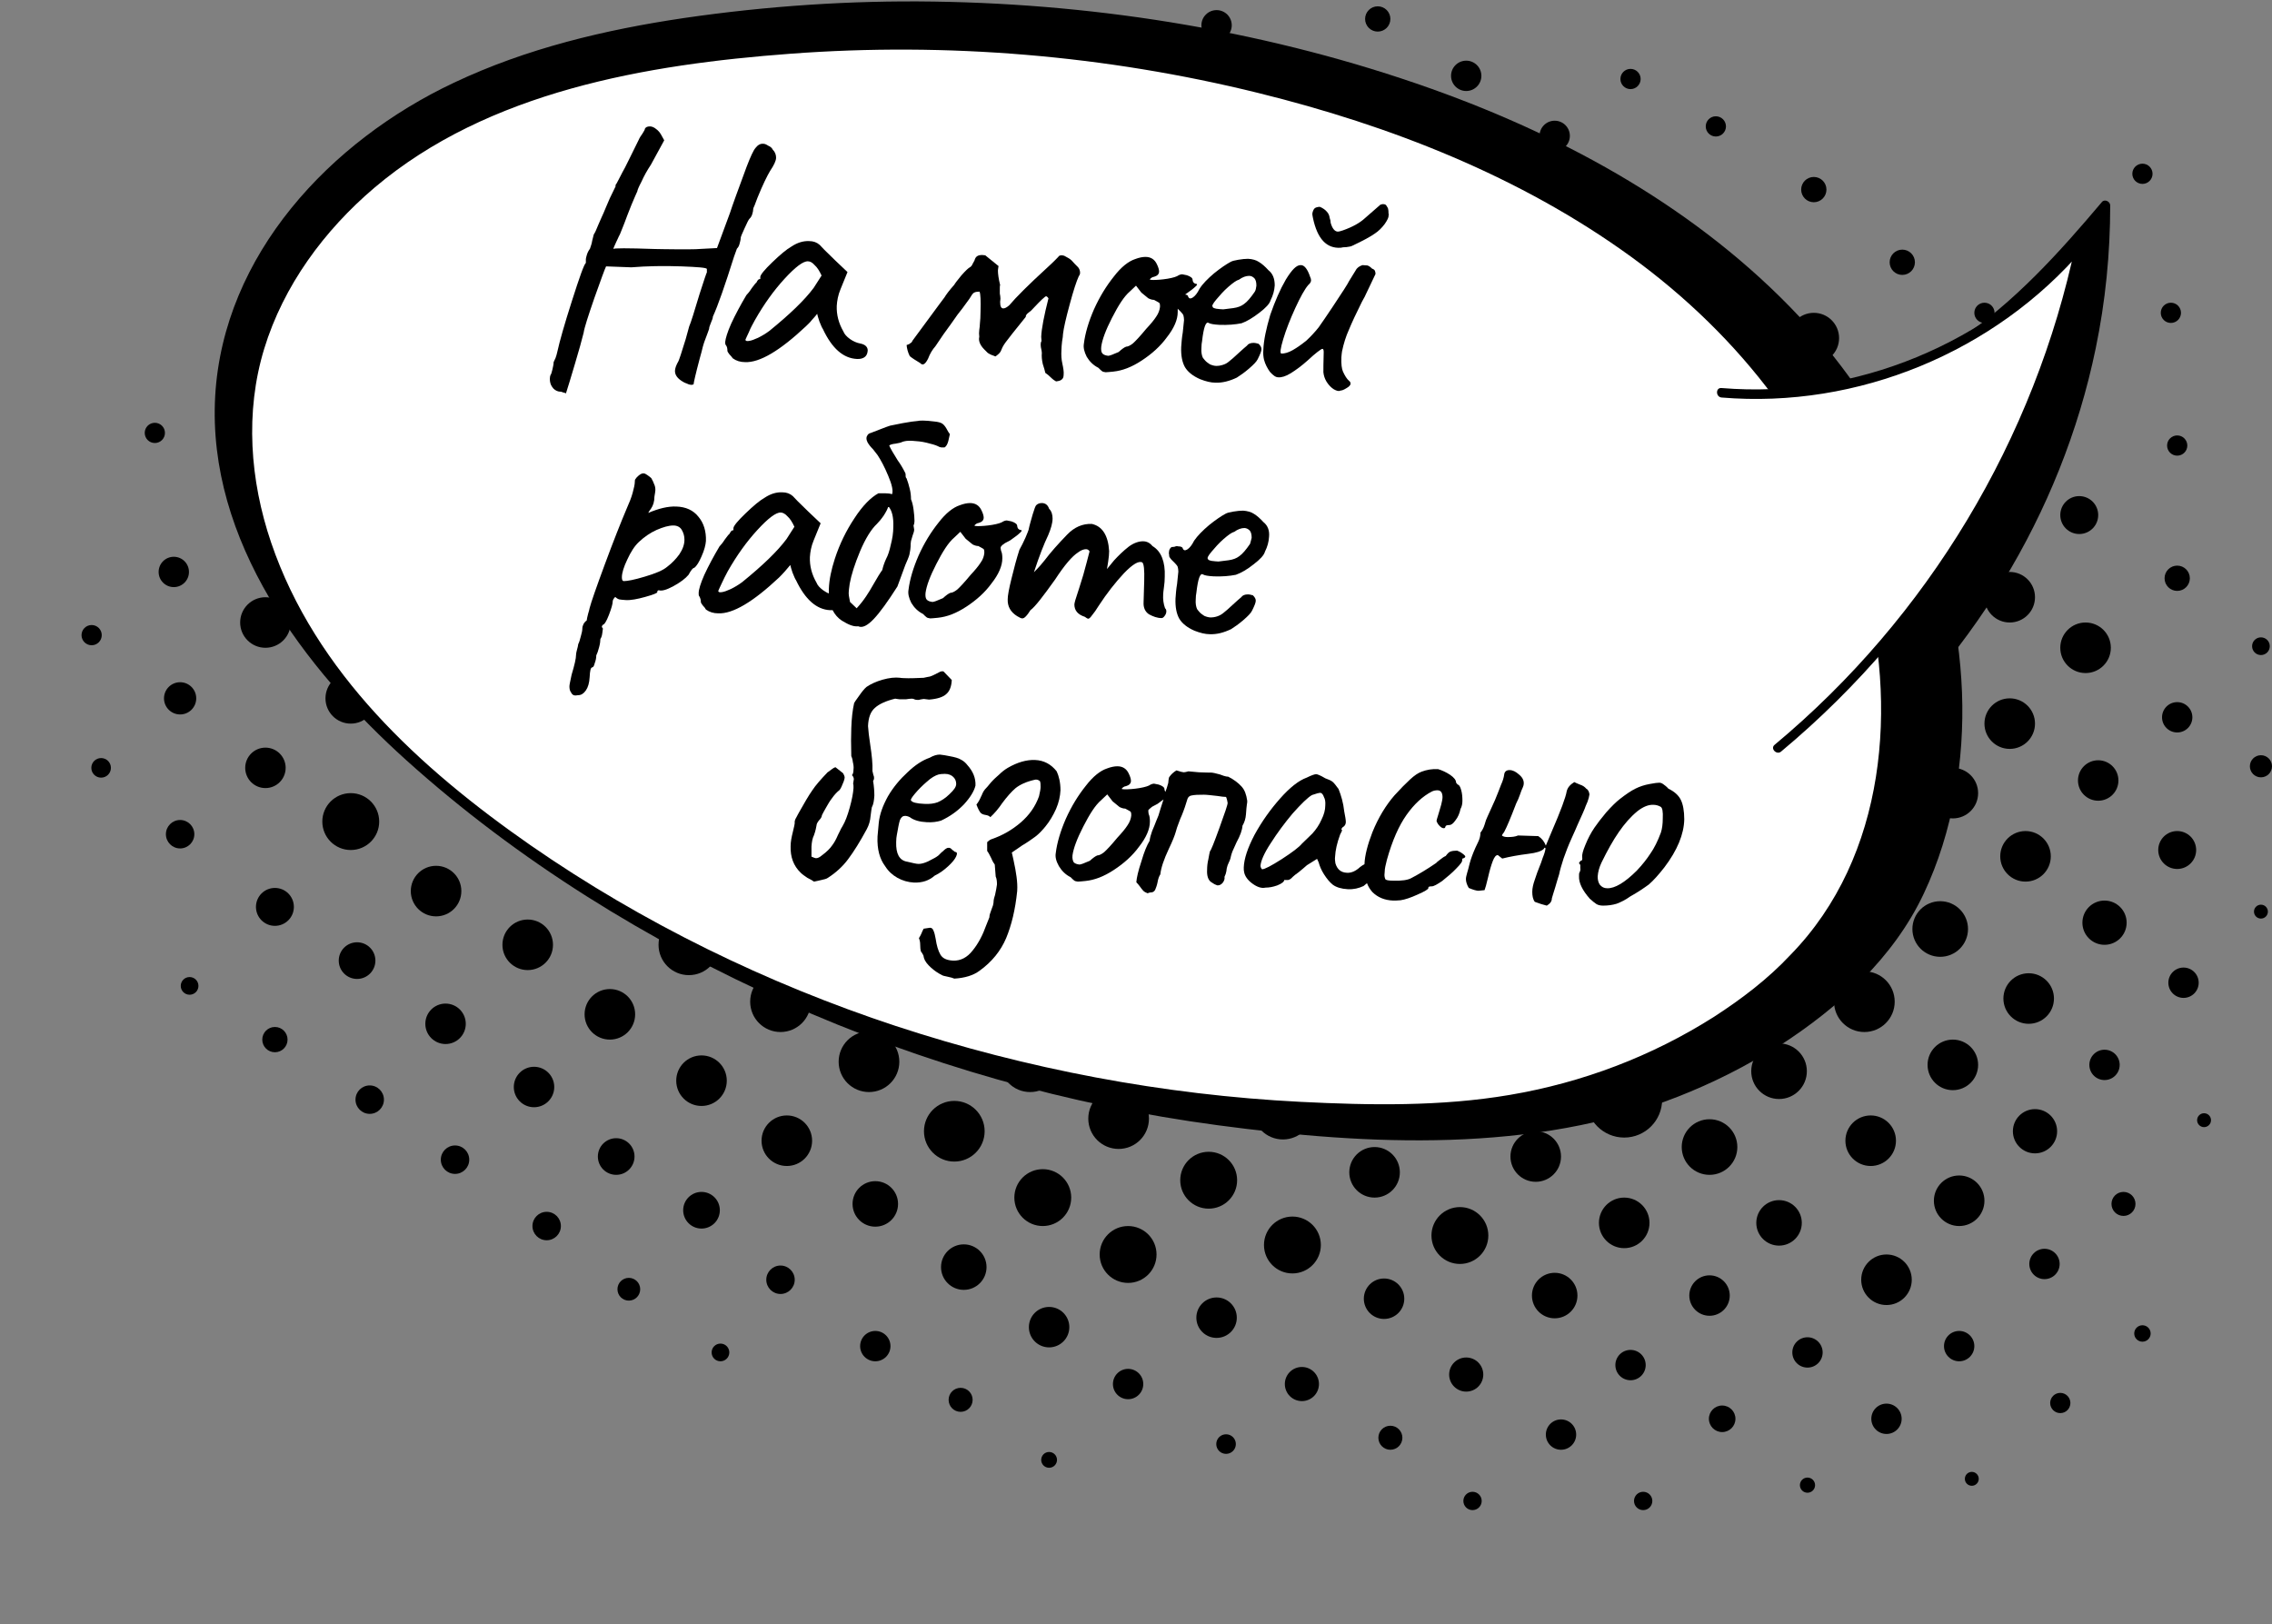 <?xml version="1.0" encoding="UTF-8"?> <!-- Generator: Adobe Illustrator 23.0.3, SVG Export Plug-In . SVG Version: 6.00 Build 0) --> <svg xmlns="http://www.w3.org/2000/svg" xmlns:xlink="http://www.w3.org/1999/xlink" x="0px" y="0px" viewBox="0 0 719 514" style="enable-background:new 0 0 719 514;" xml:space="preserve"><rect x="0" y="0" width="719" height="514" fill="#808080" stroke="none"/> <style type="text/css"> .st0{fill:#FFFFFF;} </style> <g id="Слой_1"> <g> <circle cx="111" cy="221" r="8"></circle> <circle cx="247" cy="317" r="9.6"></circle> <circle cx="326" cy="336" r="9.6"></circle> <circle cx="406" cy="351" r="9.6"></circle> <circle cx="590" cy="317" r="9.6"></circle> <circle cx="218" cy="299" r="9.6"></circle> <circle cx="574" cy="107" r="8"></circle> <circle cx="514" cy="348" r="12"></circle> <g> <path d="M562.5,329.6c-28.5,18.3-61.6,27.9-95.4,29.1C349.9,363,231.3,323.5,140.6,249c-39.3-32.3-75.9-77.7-70.6-128.3 c3.6-34.3,26.9-64.5,56-83s63.6-26.9,97.8-31.4c67-8.8,135.7-3.9,200.8,14.5C482.4,37,538.7,64.9,577,111.1 s55.3,112.8,31.9,168.1C599.6,301,581.3,317.6,562.5,329.6z"></path> <g> <path d="M561.7,328.3c-21,13.3-44.5,22.2-69,26.3c-23.2,3.9-47.2,3.4-70.6,2.1c-46.5-2.7-92.6-12.2-136.4-27.8 c-43.3-15.4-84.5-36.9-121.8-63.9c-36-26-73-58.9-87.4-102.4c-6.9-20.7-7.2-42.9,0.2-63.6c7.4-20.6,21.6-38.4,38.7-51.9 c39.1-31.1,92.2-39.4,140.6-42.6C308.7,1.1,362,6,413.3,19.2C457,30.4,500,47.7,536.4,74.9c36.2,27,64.4,64.1,76,108.1 c11.2,42.5,6.8,92.6-25.4,125.1C579.4,315.8,570.8,322.5,561.7,328.3c-1.6,1-0.1,3.6,1.5,2.6c18.7-12.1,36-27.7,45.6-48.1 c9.3-19.7,12.9-42,12.1-63.6c-1.7-44.3-21.3-86.8-51.4-118.9c-31.7-33.8-73.3-56.8-116.5-72.2C402.7,10.2,349,1.3,295.6,0.5 c-26.5-0.4-53,1.4-79.1,5.2c-25,3.7-49.9,9.6-72.9,20.5c-39,18.4-72.9,54.3-75.5,99.1c-2.6,45.9,28.2,86.2,60.5,115.3 c35.3,31.8,76.8,57.4,120.1,76.7c43.4,19.4,89.6,32.5,136.7,38.8c47.9,6.4,99.8,8.9,145.5-9c11.2-4.4,22-9.8,32.1-16.3 C564.8,329.9,563.3,327.3,561.7,328.3z"></path> </g> </g> <g> <path d="M562.1,124.5c45,4,75.3-24.9,104.4-59.5c0.2,70.2-33.9,135.5-85.4,178.2"></path> <g> <path d="M562.1,126c20.8,1.7,40.8-3.8,58.3-15.1c18.3-11.8,33.2-28.3,47.1-44.8c-0.8-0.3-1.7-0.7-2.6-1.1 c0,68.4-32.7,133.5-85,177.1c-1.5,1.2,0.7,3.4,2.1,2.1c40.9-34.1,70.4-81.6,81.2-133.9c3.1-14.9,4.6-30.1,4.6-45.3 c0-1.2-1.7-2.1-2.6-1.1c-13.5,16-27.8,31.9-45.4,43.6c-17.4,11.6-37.1,17.2-58,15.5C560.2,122.9,560.2,125.9,562.1,126 L562.1,126z"></path> </g> </g> <g> <path class="st0" d="M543.2,323.1c-26.8,17.2-58,26.3-89.9,27.4c-110.5,4-226.5-31.2-312-101.4c-37.1-30.5-67.4-75.1-62.3-122.8 c3.4-32.4,25.4-60.9,52.8-78.4s60-25.4,92.2-29.6c63.1-8.3,128-3.6,189.3,13.6c54.4,15.3,107.5,41.7,143.6,85.2 c36.1,43.5,52.1,106.4,30,158.4C578.2,296.1,560.9,311.7,543.2,323.1z"></path> <g> <path d="M542.4,321.8c-19.7,12.5-41.6,20.8-64.6,24.7c-21.7,3.7-44.3,3.3-66.2,2.2c-43.5-2.2-86.7-10.4-128.1-24 c-40.9-13.5-80.1-32.6-115.6-57.2c-34.8-24.2-68.1-54.6-82.1-95.8c-6.7-19.7-8.3-41.3-2.2-61.3s19-37.5,34.9-51 c36-30.5,86.1-39,131.7-42.4c49.5-3.7,99.7,0.5,147.9,12.4c41.8,10.3,83,26.4,118,51.8c34.7,25.2,61.9,59.9,73.4,101.6 c11.2,40.2,7.5,88.3-22.9,119.4C559.5,309.8,551.2,316.1,542.4,321.8c-1.6,1-0.1,3.6,1.5,2.6c18-11.7,34.7-26.8,43.6-46.7 c8.3-18.5,11.6-39.1,10.8-59.4c-1.7-42.4-21-82.8-50.1-113.2c-30.4-31.8-70.2-53.2-111.4-67.5C389.2,21.1,338.5,13,288.1,12.7 c-25.3-0.1-50.8,1.7-75.8,5.7c-23.3,3.7-46.6,9.8-67.8,20.4c-36.9,18.6-67.3,53.9-67.7,96.9c-0.4,43.1,26.1,81.8,57.3,109.4 c33.2,29.3,72.5,52.1,113.1,69.2c41.7,17.6,85.9,29.1,130.8,34.5c44.9,5.4,93.4,7.6,136.3-9.3c10.3-4.1,20.2-9.1,29.6-15.1 C545.5,323.4,544,320.8,542.4,321.8z"></path> </g> </g> <g> <path class="st0" d="M544.8,124.3c42.4,3.8,86.1-14.3,113.6-46.8c-12.8,61.8-47.1,119-95.7,159.3"></path> <g> <path d="M544.8,125.8c43.1,3.6,86.6-14.4,114.6-47.2c-0.8-0.5-1.7-1-2.5-1.5c-12.9,61.8-46.8,118.2-95.3,158.6 c-1.5,1.2,0.7,3.4,2.1,2.1c48.8-40.7,83-97.7,96.1-159.9c0.3-1.3-1.5-2.7-2.5-1.5c-27.6,32.3-70.2,49.9-112.5,46.4 C542.9,122.6,542.9,125.6,544.8,125.8L544.8,125.8z"></path> </g> </g> <circle cx="382.5" cy="373.5" r="9"></circle> <circle cx="277" cy="381" r="7.2"></circle> <circle cx="249" cy="361" r="8"></circle> <circle cx="222" cy="342" r="8"></circle> <circle cx="193" cy="321" r="8"></circle> <circle cx="167" cy="299" r="8"></circle> <circle cx="357" cy="397" r="9"></circle> <circle cx="438" cy="411" r="6.4"></circle> <circle cx="514" cy="387" r="8"></circle> <circle cx="492" cy="410" r="7.2"></circle> <circle cx="592" cy="361" r="8"></circle> <circle cx="618" cy="337" r="8"></circle> <circle cx="641" cy="271" r="8"></circle> <circle cx="385" cy="417" r="6.4"></circle> <circle cx="409" cy="394" r="9"></circle> <circle cx="541" cy="363" r="8.8"></circle> <circle cx="614" cy="294" r="8.8"></circle> <circle cx="563" cy="339" r="8.8"></circle> <circle cx="462" cy="391" r="9"></circle> <circle cx="412" cy="438" r="5.4"></circle> <circle cx="464" cy="435" r="5.4"></circle> <circle cx="541" cy="410" r="6.4"></circle> <circle cx="597" cy="405" r="8"></circle> <circle cx="563" cy="387" r="7.2"></circle> <circle cx="357" cy="438" r="4.8"></circle> <circle cx="195" cy="366" r="5.8"></circle> <circle cx="222" cy="383" r="5.8"></circle> <circle cx="247" cy="405" r="4.5"></circle> <circle cx="277" cy="426" r="4.8"></circle> <circle cx="304" cy="443" r="3.8"></circle> <circle cx="332" cy="462" r="2.5"></circle> <circle cx="32" cy="243" r="3.1"></circle> <circle cx="84" cy="243" r="6.4"></circle> <circle cx="84" cy="197" r="8"></circle> <circle cx="57" cy="221" r="5.1"></circle> <circle cx="57" cy="264" r="4.5"></circle> <circle cx="618" cy="251" r="8"></circle> <circle cx="664" cy="247" r="6.4"></circle> <circle cx="494" cy="454" r="4.8"></circle> <circle cx="572" cy="428" r="4.8"></circle> <circle cx="620" cy="380" r="8"></circle> <circle cx="666" cy="292" r="7"></circle> <circle cx="666" cy="337" r="4.8"></circle> <circle cx="691" cy="311" r="4.8"></circle> <circle cx="597" cy="449" r="4.8"></circle> <circle cx="228" cy="428" r="2.8"></circle> <circle cx="199" cy="408" r="3.6"></circle> <circle cx="173" cy="388" r="4.5"></circle> <circle cx="144" cy="367" r="4.5"></circle> <circle cx="117" cy="348" r="4.5"></circle> <circle cx="87" cy="329" r="4"></circle> <circle cx="385" cy="8" r="4.8"></circle> <circle cx="436" cy="6" r="4"></circle> <circle cx="464" cy="24" r="4.8"></circle> <circle cx="492" cy="43" r="4.8"></circle> <circle cx="466" cy="475" r="2.9"></circle> <circle cx="55" cy="181" r="4.8"></circle> <circle cx="520" cy="475" r="2.9"></circle> <circle cx="620" cy="426" r="4.8"></circle> <circle cx="647" cy="400" r="4.8"></circle> <circle cx="672" cy="381" r="3.8"></circle> <circle cx="652" cy="444" r="3.2"></circle> <circle cx="572" cy="470" r="2.4"></circle> <circle cx="60" cy="312" r="2.8"></circle> <circle cx="49" cy="137" r="3.2"></circle> <circle cx="516" cy="25" r="3.2"></circle> <circle cx="543" cy="40" r="3.2"></circle> <circle cx="628" cy="99" r="3.2"></circle> <circle cx="678" cy="55" r="3.2"></circle> <circle cx="678" cy="422" r="2.6"></circle> <circle cx="624" cy="468" r="2.2"></circle> <circle cx="697.5" cy="354.5" r="2.2"></circle> <circle cx="715.5" cy="288.5" r="2.2"></circle> <circle cx="715.5" cy="242.5" r="3.5"></circle> <circle cx="715.5" cy="204.5" r="2.8"></circle> <circle cx="29" cy="201" r="3.2"></circle> <circle cx="687" cy="99" r="3.2"></circle> <circle cx="689" cy="141" r="3.2"></circle> <circle cx="689" cy="183" r="4"></circle> <circle cx="602" cy="83" r="4"></circle> <circle cx="574" cy="60" r="4"></circle> <circle cx="689" cy="269" r="6"></circle> <circle cx="689" cy="227" r="4.8"></circle> <circle cx="658" cy="163" r="6"></circle> <circle cx="644" cy="358" r="7"></circle> <circle cx="545" cy="449" r="4.2"></circle> <circle cx="642" cy="316" r="8"></circle> <circle cx="516" cy="432" r="4.8"></circle> <circle cx="636" cy="229" r="8"></circle> <circle cx="660" cy="205" r="8"></circle> <circle cx="440" cy="455" r="3.8"></circle> <circle cx="388" cy="457" r="3.1"></circle> <circle cx="636" cy="189" r="8"></circle> <circle cx="305" cy="401" r="7.2"></circle> <circle cx="332" cy="420" r="6.4"></circle> <circle cx="169" cy="344" r="6.4"></circle> <circle cx="141" cy="324" r="6.4"></circle> <circle cx="113" cy="304" r="5.8"></circle> <circle cx="111" cy="260" r="9"></circle> <circle cx="87" cy="287" r="6"></circle> <circle cx="138" cy="282" r="8"></circle> <circle cx="275" cy="336" r="9.6"></circle> <circle cx="302" cy="358" r="9.6"></circle> <circle cx="330" cy="379" r="9"></circle> <circle cx="354" cy="354" r="9.6"></circle> <circle cx="435" cy="371" r="8"></circle> <circle cx="486" cy="366" r="8"></circle> </g> </g> <g id="Слой_2"> <g> <path d="M531.9,253.1c-0.7-1.4-2-2.6-3.9-3.5c-0.6-0.7-1.2-1.1-1.6-1.4c-0.4-0.3-0.8-0.5-1.3-0.5c-0.5,0-1.5,0.1-3,0.4 c-1.7,0.3-3.2,0.8-4.6,1.5c-1.4,0.7-3,1.8-4.8,3.2c-1.3,1-2.7,2.4-4.4,4.3c-1.6,1.9-2.8,3.5-3.7,4.8c-1.1,1.6-2.1,3.5-2.9,5.5 c-0.8,1.9-1.1,3.2-1,3.8c0.1,0.8,0,1.2-0.5,1.2c-0.1,0.1-0.2,0.3-0.3,0.4c-0.1,0.1-0.2,0.2-0.2,0.3c0,0.1,0.1,0.3,0.4,0.6l0,1 c0.1,0.5,0,1-0.3,1.5c-0.1,0.2-0.1,0.6-0.1,1.1c-0.1,2.1,1.1,4.5,3.4,7.1c0.9,0.8,1.6,1.4,2.1,1.7c0.5,0.3,1.2,0.5,2.1,0.5 c1.6,0,3-0.2,4.3-0.6c1.3-0.5,2.8-1.2,4.3-2.3c2.5-1.4,4.4-2.7,5.9-3.8c1.5-1.3,3.1-3.1,4.9-5.4c4.1-5.4,6.2-10.5,6.3-15.2 C533,256.6,532.6,254.5,531.9,253.1z M525.6,263.5c-1,2.7-2.1,4.9-3.3,6.6c-1.1,1.7-2.5,3.5-4.3,5.4c-3.8,3.8-7,5.7-9.4,5.6 c-1,0-1.7-0.4-2.3-1.1c-0.5-0.7-0.7-1.6-0.7-2.6c0.1-1.5,0.5-2.9,1.2-4.4c1.9-3.9,3.7-7.1,5.5-9.7c1.8-2.6,3.7-4.8,5.9-6.6 c1.8-1.4,3.5-2.1,5.1-2c0.7,0,1.5,0.2,2.2,0.6c0.6,0.3,0.8,1.6,0.7,3.7C526.2,260.8,526,262.3,525.6,263.5z M298.6,212.5 c-0.3-0.1-0.5-0.1-0.8,0c-0.1,0-0.4,0.1-0.7,0.3c-1.3,0.7-2.2,1.1-2.8,1.3c-0.5,0.1-1.2,0.2-2,0.4c-2.4,0.1-4.5,0.2-6.3,0.1 c-0.8,0-1.2-0.1-1.1-0.1c-1.6-0.2-3.5,0-5.6,0.6c-2.1,0.6-3.8,1.4-5.1,2.3c-0.7,0.6-1.5,1.6-2.4,2.9c-0.9,1.2-1.4,2-1.5,2.2 c-0.5,2.2-0.8,4.9-0.9,7.9c-0.1,2.3-0.1,5.2,0,8.9c0.2,0.4,0.4,1,0.5,1.9c0.2,0.8,0.3,1.6,0.2,2.3c0,0.9-0.2,1.6-0.5,1.8 c0.4,0.4,0.6,0.8,0.6,1.3l-0.2,1.3l0,0.2c0.1,0.2,0.1,0.7,0.1,1.3c-0.1,1.6-0.5,3.7-1.2,6.2c-0.7,2.5-1.4,4.4-2.3,5.9 c-0.3,0.5-0.6,1-0.8,1.5c-0.2,0.4-0.4,0.8-0.6,1.2c-0.6,1.4-1.2,2.5-1.9,3.4c-0.6,0.9-1.7,2-3.2,3.1c-0.7,0.6-1.3,0.9-1.9,0.9 c-0.2,0-0.7-0.2-1.4-0.5l0-3.2c0.1-1.5,0.3-2.6,0.8-3.6c0.5-1.4,0.7-2.5,0.8-3.1c0-0.4,0.3-1,0.8-1.6c0.6-0.6,0.9-1.2,0.9-1.6 c0.3-0.6,0.7-1.4,1.3-2.4c0.6-1.1,1.2-2.1,1.9-3c0.7-1,1.5-1.9,2.4-2.6c0.4-0.5,0.8-1.4,1.3-2.7c0.2-0.6,0.3-1,0.3-1.2 c0-0.4-0.2-0.9-0.5-1.4l-2.4-1.9c-0.4,0.1-0.9,0.4-1.4,0.8c-0.5,0.4-0.9,0.7-1.1,0.8c-2.1,2.2-3.8,4.1-4.9,5.8 c-1.2,1.7-2.5,4-4.2,7c-0.2,0.3-0.4,0.8-0.8,1.5c-0.4,0.6-0.6,1.3-0.5,1.8c0,0.2-0.2,1.2-0.6,2.8c-0.4,1.6-0.7,3.1-0.7,4.5 c-0.1,3.4,0.9,6.2,3.2,8.4c0.5,0.5,1.2,1,2.1,1.6c1,0.5,1.7,0.9,2.1,1.2c0.6-0.1,1.4-0.3,2.3-0.5c1-0.2,1.7-0.4,2.1-0.7 c2.5-1.6,4.7-3.6,6.4-5.9c1.8-2.4,3.8-5.6,5.9-9.5c0.7-1.3,1.1-2.7,1.2-4.1c0.2-1.5,0.3-2.4,0.4-2.8c0.5-0.9,0.7-2.1,0.8-3.7 c0-1.3-0.1-2.9-0.4-4.7c0.2-0.2,0.3-0.5,0.3-0.9c0-0.2,0-0.5-0.2-0.9c-0.1-0.4-0.2-0.9-0.3-1.3c0.1-2.2-0.2-5-0.7-8.3 c-0.4-2.5-0.6-4.5-0.7-5.9c0.1-2.7,0.8-4.6,2.2-5.8c1.3-1.2,3.5-2.2,6.4-2.9c0.3,0.1,0.8,0.1,1.4,0.2c0.6,0,1.3,0,2,0 c0.7-0.1,1.3-0.2,1.9-0.2c0.3,0,0.6,0.1,1,0.3c0.4,0.1,0.7,0.1,1,0.1c0.2,0,0.4,0,0.5-0.1c0.6-0.1,1-0.2,1.3-0.2l1.6,0.2 c2.6-0.2,4.4-0.8,5.4-1.7c1.1-0.9,1.7-2.4,1.8-4.5L298.6,212.5z"></path> <path d="M223.4,171.2c0.1-3.1-0.7-5.7-2.4-7.7c-1.6-2-3.9-3.1-7-3.2c-2.6-0.1-5.5,0.6-8.8,2c-0.1,0.1,0.1-0.4,0.8-1.3 c0.7-1,1.1-2.3,1.1-3.8c0.2-1.2,0.3-1.8,0.3-2.1c0-0.7-0.1-1.3-0.4-1.9c-0.2-0.6-0.5-1.2-0.9-1.9c-0.4-0.4-0.9-0.7-1.3-1 c-0.4-0.3-0.8-0.5-1.2-0.5c-0.4,0-0.9,0.2-1.5,0.7c-0.5,0.4-0.8,0.8-1,1.1c-0.2,0.2-0.2,0.5-0.2,0.8c0,0.9-0.3,2.1-0.7,3.6 c-0.4,1.5-1.1,3.2-1.9,5c-1.9,4.5-4.2,10.3-6.9,17.6c-2.7,7.3-4.3,11.9-4.8,13.8c-0.1,0.4-0.2,1-0.5,1.9c-0.2,0.9-0.4,1.5-0.4,2 c-0.4,0.3-0.7,0.6-1,1.1c-0.2,0.5-0.4,0.9-0.4,1.3c0,0.8-0.2,1.7-0.5,2.7c-0.3,1.1-0.5,1.9-0.8,2.4c-0.1,0.6-0.2,1.2-0.4,1.8 c-0.2,0.7-0.3,1.3-0.3,1.6c0,1.2-0.5,3.3-1.4,6.3c-0.4,1.9-0.7,3.2-0.7,3.7c0,0.7,0.1,1.4,0.5,1.9c0.3,0.7,0.8,1,1.4,1l0.9-0.1 c0.9,0,1.7-0.5,2.4-1.5c0.7-1,1.1-2.4,1.2-4.2c0.1-2,0.3-3,0.8-3.1c0.3,0,0.6-0.4,0.8-1.3c0.3-0.8,0.5-1.6,0.5-2.5 c0.3-0.6,0.6-1.4,0.9-2.6c0.3-1.1,0.4-2,0.4-2.6c0.3-0.4,0.5-1,0.6-1.8c0.1-0.8,0.2-1.3,0.2-1.5c-0.3-0.3-0.4-0.6-0.3-0.8 c0.2-0.2,0.3-0.4,0.3-0.4c0.4,0,1.1-1,1.9-3.1c0.8-2.1,1.2-3.5,1.2-4.3c0-0.4,0.3-0.9,0.8-1.4c0.4,0.4,0.9,0.7,1.3,0.8 c0.4,0.1,1.1,0.1,2,0.2c1.6,0.1,3.7-0.3,6.2-1c2.5-0.7,3.8-1.2,3.8-1.5c0-0.3,0.1-0.5,0.2-0.5c0.1-0.1,0.3-0.1,0.3-0.1 c0.9,0.3,2.4-0.1,4.6-1.3c2.2-1.2,3.8-2.4,4.8-3.6c0.8-1.5,1.4-2.2,1.8-2.2c0.8-0.6,1.5-1.8,2.3-3.6 C222.9,174.1,223.3,172.5,223.4,171.2z M215,175.4c-1,1.4-2.3,2.8-3.9,4c-1.3,1.1-3.7,2.1-7.1,3.1c-3.3,1-5.5,1.4-6.6,1.4 c-0.4,0-0.6-0.4-0.6-1.2c0-1.4,0.6-3.3,1.7-5.6c1.1-2.4,2.3-4.3,3.7-5.6c1.7-1.6,3.6-2.9,5.6-3.8c2.1-0.9,3.8-1.4,5.3-1.4 c1.2,0,2.1,0.5,2.6,1.3c0.6,1,0.9,2,0.9,3.2C216.6,172.4,216,173.9,215,175.4z"></path> <path d="M399.8,165.2c-1-1.1-2-2-3-2.6c-0.9-0.6-2.1-0.9-3.4-1c-0.9,0-1.9,0.1-3.1,0.3c-1.2,0.2-2,0.4-2.5,0.7 c-1.3,0.7-3.1,1.9-5.2,3.6c-2,1.7-3.6,3.3-4.7,4.9c-0.7,1.4-1.4,2.3-2.2,2.8c-0.7,0.4-1.1,0.3-1.4-0.3c0-0.4-0.5-0.7-1.5-0.7 c-0.3-0.1-0.6-0.1-1,0.1c-0.4,0.1-0.7,0.1-0.9,0.1s-0.4,0.2-0.7,0.6c-0.2,0.4-0.3,0.9-0.3,1.4l0.1,0.6c-0.1,0.4,0.2,0.8,0.7,1.4 l1.1,1.1c0.5,0.5,0.8,0.9,0.9,1.2c0.1,0.4,0.2,0.9,0.2,1.5l-0.4,3.9c-0.3,1.7-0.4,3.3-0.5,4.6c-0.1,2.7,0.3,4.8,1.2,6.4 c0.9,1.5,2.5,2.8,4.8,3.8c1.8,0.7,3.4,1.1,4.8,1.1c2.3,0.1,4.5-0.5,6.8-1.6c1.1-0.7,2.4-1.6,3.8-2.8c1.5-1.3,2.4-2.2,2.8-3 c0.8-1.6,1.2-2.6,1.2-3.2c0-0.6-0.3-1.1-0.9-1.7c-0.7-0.2-1.2-0.3-1.5-0.3c-1.1,0-1.8,0.3-2.2,0.9c-0.5,0.4-1.4,1.2-2.6,2.3 c-1.4,1.3-2.4,2.2-3.2,2.8c-0.8,0.6-1.5,0.9-2.3,1.1c-0.4,0.1-0.9,0.2-1.5,0.2c-0.7,0-1.4-0.2-2.1-0.5c-0.6-0.4-1.2-0.8-1.6-1.3 c-0.4-0.5-0.7-0.8-0.7-0.9c-0.3-0.7-0.5-1.7-0.4-3c0-0.9,0.1-1.6,0.2-2.1c0.5-4.4,1.2-6.4,2.1-5.8c0.5,0.3,1.6,0.5,3.4,0.6 c2.6,0.1,5-0.1,7-0.5c1.7-0.6,3.6-1.7,5.6-3.3c2.1-1.6,3.3-2.9,3.6-4c0.8-1.6,1.2-3.1,1.3-4.7 C401.8,167.9,401.2,166.3,399.8,165.2z M395.6,172.1c-1.3,1.9-2.4,3.2-3.4,3.9c-0.9,0.7-2,1.1-3.4,1.3c-1.4,0.2-2.4,0.3-3.2,0.4 c-0.6,0-1.3-0.1-2.2-0.2c-0.9-0.2-1.2-0.4-1.1-0.6c-0.4-0.2,0-1,1.1-2.3c1.1-1.3,2.3-2.7,3.8-4c1.5-1.3,2.6-2.1,3.4-2.3 c1.1-0.8,2.2-1.2,3.2-1.2c0.6,0,1.2,0.3,1.7,0.8c0.4,0.5,0.6,1.2,0.6,2.3C395.9,170.9,395.8,171.5,395.6,172.1z"></path> <path d="M288.3,171.2c0.1-0.4,0.3-1,0.5-1.7c0.3-0.8,0.5-1.4,0.5-1.9l-0.2-1.3c0.2-0.4,0.3-0.9,0.3-1.4c0-1-0.1-2.3-0.3-3.7 c-0.2-1.5-0.5-2.5-0.8-3.2c0-1-0.1-2.1-0.4-3.3c-0.3-1.2-0.6-2.3-1-3.3c-0.2-0.2-0.3-0.4-0.3-0.8c0-0.4,0-0.7-0.1-0.9 c-0.8-1.6-1.6-2.9-2.4-4c-1.4-2.2-2.3-3.8-2.7-4.7c0.3-0.3,1-0.5,2-0.6c1-0.2,1.7-0.3,2-0.5c0.7-0.3,1.8-0.5,3.3-0.4 c1.4,0.1,2.9,0.2,4.5,0.6c1.6,0.4,2.8,0.7,3.6,1.1c0.3,0.2,0.6,0.3,1.1,0.4l1,0c0.5-0.3,0.9-0.9,1.2-2c0.3-1.2,0.4-1.9,0.5-2.2 c-0.3-0.4-0.7-1-1.1-1.8c-0.4-0.7-0.9-1.3-1.4-1.6c-0.5-0.3-1.3-0.5-2.3-0.6c-1.6-0.2-2.8-0.3-3.6-0.3c-0.7,0-1.3,0-1.6,0.1 c-1.2,0.1-2.8,0.3-4.9,0.7c-2.1,0.4-3.4,0.7-4,0.8c-0.7,0.2-1.7,0.6-3,1.1l-3.1,1.2c-0.4,0.1-0.8,0.3-1,0.6 c-0.2,0.3-0.4,0.6-0.4,1.1c0,0.4,0.1,0.8,0.4,1.4c0.3,0.5,0.8,1.2,1.7,2.1c0,0,0.5,0.6,1.4,1.8c1,1.5,2.2,3.7,3.4,6.6 c1.2,2.8,1.6,4.8,1.2,5.8c-0.6-0.2-1.3-0.3-2.3-0.3c-0.8,0-1.5,0-2,0c-2.4,1.3-5,3.9-7.6,7.9c-2.6,3.9-4.7,8.2-6.2,12.8 c-1.1,3.4-1.8,6.6-1.9,9.6c0,0.5,0,0.9,0,1.4c-0.6-0.2-1.2-0.6-1.8-1c-1.1-0.8-1.8-1.6-2.1-2.4c-1.5-2.6-2.2-5.3-2.1-8.1 c0.1-1.6,0.4-3.4,1.2-5.3l2.2-5.4l-3.9-3.7c-2.9-2.8-4.5-4.4-4.9-4.9c-0.9-0.8-2-1.2-3.3-1.2c-1.9-0.1-3.8,0.5-5.6,1.7 c-1.6,0.9-3.6,2.6-6.1,5c-2.5,2.4-3.7,3.9-3.8,4.6l0,0.7c-0.3,0-0.6,0.1-0.8,0.4c-0.2,0.2-0.3,0.5-0.4,0.7 c-0.2,0.1-0.7,0.7-1.5,1.8c-0.7,1.1-1.3,1.8-1.7,2.2c-1.9,3.2-3.5,6.2-4.8,9c-1.2,2.7-1.8,4.7-1.8,5.8c0,0.5,0,0.8,0.2,1 c0.3,0.5,0.5,1.1,0.5,1.9c0,0.1,0.2,0.5,0.6,1c0.5,0.5,0.8,0.9,1,1.3c1.1,0.8,2.4,1.2,3.9,1.2c4.6,0.2,11-3.6,19.2-11.3 c0.6-0.6,1.2-1.2,1.9-2c0.7-0.8,1.2-1.4,1.7-2c0.1,0.4,0.3,1.3,0.7,2.4c0.5,1.2,0.8,2,1.1,2.4c2.9,6.1,6.5,9.3,10.8,9.5 c0.3,0,0.6,0,0.8,0c0.7,1.4,1.7,2.5,2.9,3.3c1,0.6,1.9,1.1,2.7,1.4c0.8,0.3,1.6,0.5,2.5,0.4c1.3,0.6,2.9-0.2,4.9-2.3 c2-2.1,4.5-5.6,7.5-10.3l2.5-6.8c0.6-1.4,1.1-2.5,1.3-3.3c0.2-0.9,0.4-2,0.4-3.5L288.3,171.2z M248.9,170.6 c-2.9,3.9-7.6,8.4-14,13.6c-1.2,0.9-2.4,1.6-3.6,2.2c-1.1,0.5-2.1,0.9-2.9,1c-0.7,0.1-1.1,0-1.1-0.4c0.2-0.4,0.5-1.2,1.1-2.4 c0.6-1.3,1.2-2.5,1.9-3.8c2.9-5.1,6-9.4,9.4-13.1c3.4-3.7,5.9-5.6,7.4-5.5c0.6,0,1.4,0.4,2.1,1.2c0.8,0.7,1.5,1.8,2.2,3.3 L248.9,170.6z M281.9,172.4c-0.4,1.9-0.9,3.4-1.5,4.5c-0.5,1.1-0.9,2.2-1.2,3.5c-0.6,0.8-1.6,2.4-2.9,4.7 c-0.6,1.1-1.4,2.4-2.2,3.6c-0.8,1.2-1.8,2.5-3,3.8l-2.1-2c-0.3-1.4-0.5-2.5-0.4-3.3c0-0.2,0.1-1.1,0.3-2.5 c0.5-2.8,1.6-6.2,3.3-10.3c1.7-4,3.5-6.9,5.3-8.6c0.6-0.6,1.3-1.4,2.2-2.7c0.8-1.3,1.3-2.2,1.4-2.9c1.2,1.3,1.7,3.5,1.6,6.5 C282.7,168.6,282.4,170.5,281.9,172.4z"></path> <path d="M368.7,192.5c0.3,0.2,0.4,0.6,0.4,1c0,0.5-0.2,1-0.6,1.5c-0.3,0.4-0.6,0.6-0.9,0.6c-1.4,0-2.7-0.5-4-1.2 c-1.2-0.8-1.8-2.1-1.7-3.8l0.2-6.8c0.1-3.4-0.1-5.4-0.6-5.8c-1.1-0.6-3,0.5-5.8,3.4c-2.7,2.9-5.4,6.3-8,10.3 c-0.8,1.3-1.5,2.3-2.1,3c-0.5,0.7-0.9,1.1-1.2,1.1c-0.2,0-0.6-0.2-1.1-0.6c-2.2-0.7-3.3-2-3.3-3.9c0-0.2,0.1-0.7,0.3-1.4 c0.8-2.4,1.6-5,2.5-7.9c0.8-3,1.5-5.4,2-7.5c-0.2-0.4-0.6-0.7-1.1-0.7c-0.7,0-1.6,0.3-2.5,1c-1.9,1.2-4.3,4-7.3,8.6 c-3.8,5.3-6.3,8.6-7.8,9.7c-0.5,0.8-1,1.5-1.5,2c-0.4,0.4-0.7,0.6-1.1,0.6c-0.3,0-0.8-0.2-1.6-0.7c-2.1-1.3-3.1-3.1-3-5.4 c0-1.1,0.4-3.3,1.2-6.5c0.8-3.3,1.6-6.3,2.5-9.1c0.7-1.2,1.3-2.5,1.9-3.8c0.6-1.4,0.9-2.2,1-2.5c0.3-1.5,0.8-3.1,1.3-4.9 c0.5-1.7,0.9-2.7,1.1-2.9c0.5-0.5,1.1-0.7,1.8-0.7c1.1,0,1.9,0.6,2.3,1.8c0.8,0.8,1.1,1.9,1.1,3.1c0,1.4-0.5,3.2-1.4,5.3 c-1.3,2.7-2.8,6.5-4.5,11.7c1.6-1.6,2.7-2.9,3.4-3.8c1.8-2.4,4.2-5.1,7.1-8.1c2.3-2.4,4.9-3.5,7.8-3.4c3.3,0.7,5.2,3.6,5.5,8.6 c0,0.9-0.1,2-0.3,3.3c-0.2,1.2-0.3,2-0.4,2.4c0.3-0.4,1.1-1.3,2.3-2.8c1.3-1.4,2.8-2.9,4.6-4.3c1.6-1.2,3.2-1.7,4.5-1.7 c1.2,0,2.2,0.5,3,1.5c1.5,0.9,2.5,2.2,3.1,3.8c0.6,1.6,0.9,3.5,0.8,5.9c0,1.2-0.1,2.2-0.2,2.9c-0.2,1.5-0.3,2.4-0.3,2.7 C368,189.7,368.2,191.1,368.7,192.5z"></path> <path d="M318,171.9c0.7-0.4,1.3-0.7,1.7-0.9c1.6-1.1,2.6-1.9,3.1-2.4c0.6-0.5,0.7-0.8,0.2-0.9c-0.3,0-0.5-0.1-0.8-0.4 c-0.2-0.3-0.3-0.6-0.3-0.9c0-0.5-0.6-1-1.8-1.4l-1.5-0.3c-0.3,0-0.7,0.1-1.1,0.3c-0.5,0.4-1.7,0.8-3.5,1.1 c-1.8,0.3-3.4,0.4-4.6,0.4c-0.6,0-0.9-0.1-1-0.1c0-0.2,0.2-0.4,0.5-0.6c0.3-0.2,0.6-0.3,0.8-0.3c1-0.3,1.6-0.8,1.6-1.7 c0-0.5-0.2-1.3-0.7-2.3c-0.7-1.5-1.9-2.3-3.6-2.3c-0.9,0-2,0.2-3.3,0.7c-2.1,0.7-4.4,2.5-6.7,5.5c-2.4,3-4.5,6.4-6.3,10.4 c-1.7,3.9-2.8,7.6-3.2,10.9c-0.2,1.2,0.1,2.5,0.9,4.1c0.9,1.5,2.1,2.7,3.7,3.5c0.5,0.5,0.9,0.9,1.2,1.1c0.3,0.2,0.7,0.2,1.1,0.3 c0.5,0,1.3-0.1,2.4-0.2c2.9-0.3,5.8-1.4,9-3.5c3.2-2.1,5.9-4.5,8-7.4c2.2-2.8,3.4-5.5,3.4-7.9c0-1-0.1-1.8-0.4-2.4 c-0.1-0.5-0.2-0.9-0.1-1.2C317,172.6,317.4,172.3,318,171.9z M310.3,178.1c-0.7,1.1-1.8,2.4-3.2,3.9c-1.9,2.3-3.3,3.8-4.2,4.6 c-0.9,0.7-1.6,1-2.1,1c-0.6,0.2-1.4,0.8-2.4,1.7c-1.8,0.8-2.9,1.2-3.3,1.2c-0.8-0.1-1.4-0.3-1.8-0.7c-0.4-0.4-0.5-1.2-0.4-2.2 c0.3-2.2,1.4-5.2,3.4-9.1c2-3.9,3.8-6.8,5.7-8.4l1.9-1.8l1.7,2.2c1,0.8,1.7,1.4,2.2,1.8c0.6,0.3,1.2,0.5,1.8,0.5 c0.4,0.2,0.7,0.4,1.1,0.6c0.4,0.2,0.7,0.4,0.7,0.6c0.1,0.2,0.1,0.5,0.1,1C311.4,176,311.1,177,310.3,178.1z"></path> <path d="M272.2,108.7c-1.1-0.2-2.2-0.7-3.2-1.4c-1.1-0.8-1.8-1.6-2.1-2.4c-1.5-2.6-2.2-5.3-2.1-8.1c0.1-1.6,0.4-3.4,1.2-5.3 l2.2-5.4l-3.9-3.7c-2.9-2.8-4.5-4.4-4.9-4.9c-0.9-0.8-2-1.2-3.3-1.2c-1.9-0.1-3.8,0.5-5.6,1.7c-1.6,0.9-3.6,2.6-6.1,5 c-2.5,2.4-3.7,3.9-3.8,4.6l0,0.7c-0.3,0-0.6,0.1-0.8,0.4c-0.2,0.2-0.3,0.5-0.4,0.7c-0.2,0.1-0.7,0.7-1.5,1.8 c-0.7,1.1-1.3,1.8-1.7,2.2c-1.9,3.2-3.5,6.2-4.8,9c-1.2,2.7-1.8,4.7-1.9,5.8c0,0.5,0,0.8,0.2,1c0.4,0.5,0.5,1.1,0.5,1.9 c0,0.1,0.2,0.5,0.6,1c0.5,0.5,0.8,0.9,1.1,1.3c1.1,0.8,2.4,1.2,3.9,1.2c4.6,0.2,11-3.6,19.2-11.3c0.6-0.6,1.3-1.2,1.9-2 c0.7-0.8,1.3-1.4,1.7-2c0.1,0.4,0.3,1.3,0.7,2.4c0.5,1.2,0.8,2,1.1,2.4c2.9,6.2,6.5,9.3,10.8,9.5c0.6,0,1,0,1.3-0.1 c1.3-0.3,2-1.1,2.1-2.6C274.6,109.8,273.8,109,272.2,108.7z M257.5,91.1c-2.9,3.9-7.6,8.4-14,13.6c-1.2,0.9-2.4,1.6-3.6,2.2 c-1.1,0.5-2.1,0.9-2.9,1c-0.7,0.1-1.1,0-1.1-0.4c0.2-0.4,0.5-1.2,1.1-2.4c0.5-1.3,1.2-2.5,1.9-3.8c2.9-5.1,6-9.4,9.4-13.1 c3.4-3.7,5.9-5.6,7.4-5.5c0.7,0,1.4,0.4,2.1,1.2c0.8,0.7,1.5,1.8,2.2,3.3L257.5,91.1z"></path> <path d="M232.3,81.2c-2.9,9.2-5.1,15.5-6.7,19c0,0.4-0.2,1-0.6,1.9c-0.4,0.9-0.6,1.6-0.6,2c-0.2,0.5-0.5,1.5-1.1,3 c-0.6,1.5-0.8,2.4-0.9,2.7c-0.2,0.8-0.5,2.1-1,3.8c-1.3,4.9-1.9,7.6-1.9,8c-0.1,0.1-0.4,0.2-0.7,0.2c-0.3,0-0.8-0.1-1.4-0.4 c-0.6-0.2-1-0.4-1.3-0.6c-1.7-1-2.5-2.1-2.5-3.4c0-0.8,0.4-1.9,1.1-3.1c0.2-0.4,1-2.7,2.3-7l1.1-4c0.5-1.1,1.6-4.6,3.3-10.3 c1.4-4.4,2.2-6.7,2.3-6.8l0-1.1c-0.2-0.4-2.9-0.6-8-0.8c-5.7-0.2-11-0.1-15.9,0.3l-8-0.3c-0.4,0.8-1.6,4.1-3.7,10 c-2,5.8-3.2,9.5-3.4,11c-0.6,2.4-1.5,5.7-2.8,10c-1.2,4.2-2.2,7.2-2.8,9.2c-0.1-0.1-0.4-0.2-0.9-0.3c-0.4-0.2-0.9-0.3-1.4-0.3 c-0.9-0.2-1.6-0.7-2.1-1.5c-0.5-0.7-0.7-1.6-0.7-2.5c0-0.5,0.1-0.9,0.2-1.2c0.2-0.2,0.4-0.8,0.6-1.7c0.2-0.9,0.4-1.7,0.4-2.4 c0.2-0.4,0.4-0.9,0.6-1.3c0.2-0.5,0.4-1.2,0.6-2.1c0.7-3.2,2.2-8.5,4.6-16c2.4-7.5,3.8-11.5,4.4-12l0-1.2c0-0.2,0.1-0.6,0.3-1.3 c0.2-0.7,0.5-1.3,1-2c0.3-0.9,0.6-1.7,0.7-2.5c0.2-0.9,0.4-1.5,0.5-2c0.3-0.4,0.8-1.4,1.5-3.2c0.8-1.8,1.3-3,1.6-3.6 c0.6-1.4,1.2-2.9,2-4.7c0.9-1.9,1.5-3.1,1.8-3.7l0-0.5c0.2-0.1,0.5-0.8,1.2-2.1c0.7-1.4,1.3-2.5,1.8-3.4c0.6-1.1,2-4.1,4.4-8.9 c0.2-0.5,0.6-1.1,1.1-1.8c0.5-0.8,0.8-1.3,0.8-1.6c0.3-0.5,0.8-0.7,1.6-0.7c0.6,0,1.3,0.3,1.9,0.8c0.7,0.5,1.2,1.1,1.6,1.8l1,1.8 l-4.2,7.7c-1.2,1.8-2.2,3.6-3,5.4c-0.9,1.7-1.3,2.7-1.3,3c-0.3,0.7-1,2.2-1.9,4.4c-0.9,2.2-1.6,4.1-2.2,5.7 c-0.4,1.1-0.9,2.2-1.4,3.5c-0.6,1.1-0.9,2-1.2,2.5c-0.6,1.3-0.9,2-0.9,2.2c0-0.3,4.4-0.3,13.1,0c1.4,0,3.8,0.1,7.3,0.1 c3.6,0,5.8,0,6.7-0.1l5.7-0.3l4.1-11.1c0.8-2.5,2.6-7.4,5.3-14.7c1.2-3.1,2.1-5.1,2.8-5.9c0.7-0.9,1.5-1.4,2.5-1.3 c0.4,0,0.9,0.2,1.5,0.6c0.7,0.3,1.2,0.7,1.4,1.2c0.8,0.8,1.1,1.7,1.1,2.6c0,1-0.7,2.4-1.9,4.2c-0.9,1.5-2.3,4.3-4,8.5 c-0.7,2-1.2,3.1-1.3,3.3c-0.1,1.5-0.5,2.7-1.2,3.3c-0.3,0.3-0.8,1.3-1.6,3.1c-0.8,1.7-1.2,2.7-1.2,3c0,0.6-0.2,1.2-0.4,2 c-0.2,0.7-0.5,1.1-0.8,1.4L232.3,81.2z"></path> <path d="M435.1,85.7c0.1,0.2,0.2,0.6,0.2,1l-1.9,4l-1.1,2.3c-0.1,0.3-0.5,1.1-1.3,2.5c-1.8,3.6-3.2,6.6-4.1,8.8 c-1,2.2-1.7,4.5-2.2,6.9c-0.1,0.4-0.1,1-0.2,1.8c-0.1,2.2,0.1,3.7,0.5,4.6c0.6,1.3,1.2,2.3,1.9,2.9c0.4,0.3,0.5,0.6,0.5,0.9 c0,0.5-0.5,1-1.4,1.5c-0.8,0.5-1.4,0.7-1.8,0.7c-0.5,0.3-1.2,0.1-2.1-0.4c-0.8-0.5-1.6-1.3-2.3-2.4c-0.6-1-0.9-2-1-3 c0-1,0-3.1,0.1-6.3c0-0.7-0.1-1.1-0.4-1.1c-0.2,0-0.7,0.3-1.6,1c-0.8,0.6-1.8,1.5-3,2.6c-2,1.8-3.8,3.1-5.4,4.1 c-1.6,1-3,1.4-4,1.3c-0.8,0-1.6-0.6-2.6-1.7c-0.8-1.1-1.5-2.4-1.9-3.9c-0.2-0.9-0.3-1.9-0.2-3.1c0.1-3,0.9-6.7,2.2-11.1 c1.5-4.3,3.1-8,4.9-11.1c1.9-3.1,3.4-4.7,4.8-4.6c1.1,0,2.1,1.3,2.9,3.7c0.2,0.4,0.3,0.8,0.3,1.1c0,0.5-0.3,1-0.9,1.5 c-1.1,1.3-2.5,3.8-4.1,7.3c-1.6,3.5-2.9,6.8-3.8,9.8c-0.9,3-1.1,4.5-0.6,4.6c1,0,2.2-0.3,3.6-1.1c1.4-0.8,2.8-1.8,4.3-3 c1.4-1.3,2.7-2.7,3.9-4.2c1.1-1.6,2.6-3.7,4.3-6.3c3.2-4.8,5-7.6,5.3-8.3c1.2-2,2-3.3,2.4-3.9c0.5-0.6,1.2-1,1.9-1.2l1.5,0.1 c0.4,0.1,0.9,0.4,1.5,1C434.7,85.2,435,85.4,435.1,85.7z"></path> <path d="M439.5,68.1l-0.1,0.2c0.1,0.4-0.3,1.3-1.2,2.6c-0.9,1.2-1.9,2.2-3.1,3c-1.4,1-3.8,2.3-7,3.8c-0.5,0.3-1.2,0.4-2,0.5 c-0.8,0-1.4,0.1-1.8,0.2c-4.5,0.3-7.4-2.8-8.8-9.4c-0.1-0.6-0.2-1-0.2-1.2c0-0.5,0.2-1.1,0.5-1.6c0.2-0.3,0.5-0.5,0.9-0.6 c0.4-0.1,0.8-0.2,1.1-0.1c0.9,0.4,1.6,0.9,2.1,1.5c0.5,0.5,0.8,1.2,0.9,2c0.2,0.5,0.3,1,0.3,1.5c0.5,1.8,1.3,2.8,2.3,2.8 c0.2,0,0.8-0.1,1.6-0.4c3.1-1.1,5.4-2.4,7-3.9c0,0,1.6-1.4,4.7-4.1l0.1-0.1c0.3-0.1,0.6-0.2,0.8-0.2c0.5,0,0.9,0.1,1.1,0.4 c0.3,0.5,0.6,0.9,0.6,1.2c0.1,0.4,0.1,0.7,0.1,1.1L439.5,68.1z"></path> <path d="M341.2,84.6c0.4,0.5,0.6,1.1,0.6,1.7c0,0.4-0.1,0.7-0.4,1.1c-0.7,1.5-1.7,4.5-2.9,9c-1.2,4.4-1.9,7.5-2.1,9.3 c0,0.5-0.1,1.3-0.3,2.4c-0.1,1-0.2,1.9-0.2,2.7c-0.1,1.6,0,3,0.3,4.3c0.3,1.4,0.5,2.6,0.4,3.5c0,0.7-0.2,1.2-0.6,1.5 c-0.3,0.3-0.9,0.5-1.8,0.6c-0.4-0.2-1-0.6-1.6-1.2c-0.6-0.6-1.2-1.1-1.8-1.5c-0.1-0.6-0.4-1.5-0.8-2.8c-0.3-1.3-0.4-2.5-0.3-3.5 c0-0.4-0.1-0.9-0.3-1.8c-0.1-0.9-0.1-1.5,0.2-2l-0.1-1.3c0.1-2.6,0.9-6.7,2.3-12.2c-0.2-0.3-0.4-0.5-0.6-0.6 c-0.1-0.1-0.4,0-0.7,0.3c-1,0.8-2.4,2.3-4.3,4.3c-0.2,0.1-0.5,0.4-0.9,0.7c-0.4,0.3-0.7,0.7-0.7,1.2l-4.1,5.1 c-0.3,0.4-0.9,1.2-1.7,2.2c-0.8,1-1.5,2-1.9,3.1c-0.2,0.6-0.6,1.1-1.1,1.5c-0.4,0.3-0.7,0.6-0.8,0.6c-0.4-0.2-0.8-0.3-1.3-0.5 c-0.4-0.2-0.8-0.4-1.1-0.6l-1.1-1.1c-1.4-1.4-1.9-2.8-1.6-4c-0.1-0.7-0.1-1.5,0-2.2c0.1-0.7,0.2-1.4,0.2-2 c0.1-0.9,0.2-2.2,0.2-3.9c0.1-3.4,0-5.4-0.3-6.2c-0.8,0-1.4,0.1-1.7,0.3c-0.3,0.1-0.7,0.6-1.1,1.3c-0.2,0.3-0.6,1-1.4,2 c-0.7,1-1.6,2.2-2.8,3.7c-1.1,1.6-2.6,3.7-4.5,6.3c-1.7,2.5-2.5,3.7-2.5,3.7c-0.9,1-1.7,2.3-2.3,3.9c-0.9,1.8-1.7,2.3-2.5,1.4 c-1.5-0.9-2.6-1.6-3.3-2.2c-0.6-1.2-0.9-2.4-1-3.5c0.2-0.1,0.5-0.2,0.8-0.3c0.3-0.2,0.5-0.4,0.7-0.5c0.1-0.1,0.3-0.3,0.3-0.5 l8.7-11.8l1.5-2c0.4-0.7,1.4-2.1,3.1-4c0.2-0.4,0.9-1.3,2.2-2.9c1.4-1.6,2.3-2.4,2.7-2.6c0.4-0.2,0.7-0.6,0.9-1.1 c0.3-0.6,0.5-0.9,0.6-1.1c0.3-1.2,1-1.7,2.4-1.7c0.4,0,0.8,0.1,1,0.1l4.2,3.4c-0.1,0.3-0.1,0.8-0.2,1.4c0,1,0.2,2.6,0.7,4.6 c-0.1,0.2-0.1,0.5-0.1,1c0,0.6,0,1.2,0,1.7c0.1,0.5,0.2,1.1,0.2,1.6c0,0.4-0.1,0.8-0.1,1c0,1.4,0.3,2.1,1,2.1c0.5,0,1.1-0.3,1.9-1 c2.1-2.5,6.1-6.5,12-11.9c2.2-2,3.3-3.2,3.5-3.4c0.2-0.4,0.6-0.5,1.1-0.5c0.4,0,0.7,0.1,0.9,0.2c1,0.5,1.8,1,2.2,1.4 C339.8,83.2,340.4,83.8,341.2,84.6z"></path> <path d="M401.4,85.5c-1-1.1-2-2-3-2.6c-0.9-0.6-2-0.9-3.4-1c-0.9,0-1.9,0.1-3.1,0.3c-1.2,0.2-2,0.4-2.5,0.7 c-1.3,0.7-3.1,1.9-5.2,3.6c-2,1.7-3.6,3.3-4.6,4.9c-0.7,1.4-1.4,2.3-2.2,2.8c-0.7,0.4-1.1,0.3-1.4-0.3c0-0.4-0.3-0.6-1-0.7 c0.1,0,0.2-0.1,0.2-0.1c1.6-1.1,2.6-1.9,3.1-2.4c0.6-0.5,0.7-0.8,0.2-0.9c-0.3,0-0.5-0.1-0.8-0.4c-0.2-0.3-0.3-0.6-0.3-0.9 c0-0.5-0.6-1-1.8-1.4l-1.5-0.3c-0.3,0-0.7,0.1-1.1,0.3c-0.5,0.4-1.7,0.8-3.5,1.1c-1.8,0.3-3.4,0.4-4.6,0.4c-0.6,0-0.9-0.1-1-0.1 c0-0.2,0.2-0.4,0.5-0.6c0.3-0.2,0.6-0.3,0.8-0.3c1-0.3,1.6-0.8,1.6-1.7c0-0.5-0.2-1.3-0.7-2.3c-0.7-1.5-1.9-2.3-3.6-2.3 c-0.9,0-2,0.2-3.3,0.7c-2.1,0.7-4.4,2.5-6.7,5.5c-2.4,3-4.5,6.4-6.3,10.4c-1.7,3.9-2.8,7.6-3.2,10.9c-0.2,1.2,0.1,2.5,0.9,4.1 c0.9,1.5,2.1,2.7,3.7,3.5c0.5,0.5,0.9,0.9,1.2,1.1c0.3,0.2,0.6,0.2,1.1,0.3c0.5,0,1.3-0.1,2.4-0.2c2.9-0.3,5.8-1.4,9-3.5 c3.2-2.1,5.9-4.5,8-7.4c2.2-2.8,3.4-5.5,3.4-7.9c0-0.4,0-0.8,0-1.1c0.5,0.5,0.8,0.8,0.9,0.9c0.5,0.5,0.8,0.9,0.9,1.2 c0.1,0.4,0.2,0.9,0.2,1.5l-0.4,3.9c-0.3,1.7-0.4,3.3-0.5,4.6c-0.1,2.7,0.3,4.8,1.2,6.4c0.9,1.5,2.5,2.8,4.8,3.8 c1.8,0.7,3.4,1.1,4.8,1.1c2.2,0.1,4.5-0.5,6.8-1.6c1.1-0.7,2.4-1.6,3.8-2.8c1.5-1.3,2.4-2.2,2.8-3c0.8-1.6,1.2-2.6,1.2-3.2 c0-0.6-0.3-1.1-0.9-1.7c-0.7-0.2-1.2-0.3-1.5-0.3c-1.1,0-1.8,0.3-2.2,0.9c-0.5,0.4-1.4,1.2-2.6,2.3c-1.4,1.3-2.4,2.2-3.2,2.8 c-0.7,0.6-1.5,0.9-2.3,1.1c-0.4,0.1-0.9,0.2-1.5,0.2c-0.7,0-1.4-0.2-2.1-0.5c-0.6-0.4-1.2-0.8-1.6-1.3c-0.4-0.5-0.7-0.8-0.7-0.9 c-0.3-0.7-0.5-1.7-0.4-3c0-0.9,0.1-1.6,0.2-2.1c0.5-4.4,1.2-6.4,2.1-5.8c0.5,0.3,1.6,0.5,3.4,0.6c2.6,0.1,5-0.1,7-0.5 c1.7-0.6,3.5-1.7,5.6-3.3c2.1-1.6,3.3-2.9,3.6-4c0.8-1.6,1.2-3.1,1.3-4.7C403.4,88.2,402.8,86.6,401.4,85.5z M365.9,100.2 c-0.7,1.1-1.8,2.4-3.2,3.9c-1.9,2.3-3.3,3.8-4.2,4.6c-0.9,0.7-1.6,1-2.1,1c-0.6,0.2-1.4,0.8-2.4,1.7c-1.8,0.8-2.9,1.2-3.3,1.2 c-0.8-0.1-1.4-0.3-1.8-0.7c-0.4-0.4-0.5-1.2-0.4-2.2c0.3-2.2,1.4-5.2,3.4-9.1c2-3.9,3.8-6.8,5.7-8.4l1.9-1.8l1.7,2.2 c1,0.8,1.7,1.4,2.2,1.8c0.6,0.3,1.2,0.5,1.8,0.5c0.4,0.2,0.7,0.4,1.1,0.6c0.4,0.2,0.7,0.4,0.7,0.6c0.1,0.2,0.1,0.5,0.1,1 C367,98.1,366.6,99.2,365.9,100.2z M397.1,92.3c-1.3,1.9-2.4,3.2-3.4,3.9c-0.9,0.7-2,1.1-3.4,1.3c-1.4,0.2-2.5,0.3-3.2,0.4 c-0.6,0-1.3-0.1-2.2-0.2c-0.9-0.2-1.2-0.4-1.1-0.6c-0.4-0.2,0-1,1.1-2.3c1.1-1.3,2.3-2.7,3.8-4c1.5-1.3,2.6-2.1,3.4-2.3 c1.1-0.8,2.2-1.2,3.2-1.2c0.7,0,1.2,0.3,1.7,0.8c0.4,0.5,0.6,1.2,0.6,2.3C397.5,91.2,397.4,91.8,397.1,92.3z"></path> <path d="M503,251.4c-0.1,0.7-0.3,1.5-0.6,2.3c-0.3,0.7-0.5,1.2-0.6,1.4c-0.2,0.7-1.1,2.7-2.6,6c-0.2,0.6-0.9,2-1.9,4.3 c-1,2.2-1.8,4.3-2.5,6.3c-0.6,1.9-1.1,3.5-1.4,5c-0.3,0.9-0.7,2.3-1.2,4c-0.5,1.7-0.9,2.8-1.1,3.6c0,1-0.6,1.7-1.6,2.3 c-0.6-0.2-1.2-0.3-1.8-0.5c-0.7-0.2-1.3-0.5-2-0.7c-0.6-0.8-0.8-1.9-0.8-3.2c0-1.1,0.3-2.4,0.8-3.8c0.5-1.5,1-3,1.6-4.4 c0.2-0.4,0.5-1.3,0.9-2.5c0.5-1.2,0.8-2.2,0.9-3c-0.1-0.2-0.2-0.3-0.3-0.2c-0.2,0.1-0.2,0.2-0.2,0.3c-0.8,0.8-2.4,1.3-4.9,1.6 c-3.2,0.4-5.9,0.9-8.3,1.5l-1.4-1.1c-0.6,0-1.1,0.6-1.6,1.9c-0.5,1.3-1,3-1.5,5.2c-0.5,2.2-0.9,3.5-1.1,4l-1.9,0.2 c-0.6,0-1.7-0.3-3.1-0.9c-0.6-1-0.9-2-0.9-2.8c0-0.6,0.2-1.2,0.4-2c0.2-0.5,0.4-1.5,0.8-3c0.4-1.5,1-3.1,1.8-4.9 c0.2-0.4,0.5-1,0.9-1.9c0.5-1,0.7-2,0.7-2.9c0.5-0.6,1-1.5,1.3-2.5c0.3-1.1,0.6-1.9,0.9-2.5l2.4-5.3c0.8-1.9,1.4-3.5,1.9-4.8 c0.6-1.3,0.9-2.4,1-3.2c0.1-1,0.7-1.5,1.7-1.5c1,0,2,0.5,3,1.4c1.1,0.9,1.6,1.9,1.5,3c0,0.3-0.1,0.6-0.3,1.1 c-0.3,0.6-0.6,1.4-0.9,2.3c-0.3,0.9-0.7,1.8-1.2,2.8c-1.8,4.7-3,7.5-3.6,8.6c-0.1,0.2-0.2,0.5-0.5,0.8c-0.2,0.2-0.3,0.5-0.4,0.7 c0.3,0.3,0.9,0.5,1.8,0.5c1.3,0,2.4-0.1,3.3-0.5l6.4,0.2c1.1,0.7,1.9,1.7,2.4,3l1.8-4.3c2.9-6.7,4.5-11,4.8-12.9 c0.3-1.2,1.1-2.1,2.4-2.9c0.4,0.2,1,0.5,1.8,0.8c0.9,0.3,1.5,0.7,2,1.3C502.6,249.9,502.9,250.6,503,251.4z"></path> <path d="M335.6,250.1c-0.1,1.9-0.5,3.8-1.4,5.9c-0.9,2-2,3.9-3.4,5.6c-1,1.2-2,2.3-3.2,3.2c-1.1,0.8-2.5,1.8-4.2,2.8l-3.2,2.2 l0.5,2.2c0.5,2.2,0.8,4,1,5.5c0.2,1.5,0.3,3,0.2,4.5c-0.6,5.9-1.8,10.8-3.5,14.9c-1.7,4-4.5,7.5-8.4,10.3c-2,1.5-4.7,2.3-8,2.5 c-0.4-0.2-1.1-0.4-2.1-0.6c-0.9-0.2-1.5-0.3-1.8-0.5c-1.2-0.6-2.4-1.4-3.5-2.4c-1.1-1-1.9-2-2.2-3l-0.2-0.9 c-0.1-0.2-0.3-0.4-0.4-0.7c-0.2-0.2-0.3-0.4-0.4-0.6c-0.1-0.4-0.2-1.1-0.2-2.1c0-0.9-0.2-1.5-0.4-2c0.3-0.5,0.6-1,0.8-1.5 c0.2-0.5,0.4-1,0.7-1.5l2-0.3c0.5,0,0.9,0.3,1.1,0.9c0.3,0.6,0.5,1.5,0.7,2.6c0.3,2.1,0.8,3.8,1.5,5c0.7,1.2,2,1.8,4,1.9 c2.4,0.1,4.5-1,6.2-3.2c1.8-2.2,3.2-4.9,4.3-8l1-2.5c0-0.6,0.2-1.3,0.6-2.3c0.1-0.2,0.2-0.6,0.4-1.1c0.2-0.4,0.2-0.8,0.3-1.2 c0-0.6,0.1-1.1,0.2-1.5c0.1-0.4,0.2-0.7,0.3-1c0.3-1.4,0.5-2.5,0.6-3.3c0-1-0.1-1.9-0.4-2.5l-0.3-3.8c-0.3-0.4-0.7-1-1.1-2 c-0.5-1-0.9-1.8-1.3-2.3l0-2.8l0.6-0.5c0.2-0.2,0.5-0.3,0.7-0.4c3.5-1.2,6.5-2.9,9.3-5.3c2.8-2.4,4.7-5.2,5.8-8.3 c0.3-1.3,0.5-2.3,0.5-2.9c0-0.8,0-1.4-0.2-1.9c-0.6-0.5-1.2-0.6-1.8-0.4c-2.6,0.6-4.5,1.5-5.9,2.6c-1.3,1.1-2.7,2.7-4.2,4.7 c-1.2,1.8-2.5,3.3-3.8,4.5c-0.3-0.4-0.9-0.6-1.5-0.7c-0.7-0.1-1.2-0.3-1.6-0.7c-0.3-0.4-0.8-1.2-1.3-2.6c0.5-0.6,1-1.4,1.5-2.6 c0.1-0.1,0.2-0.4,0.4-0.9c0.2-0.5,0.5-0.9,0.8-1.3c0.5-0.5,1.1-1.2,1.9-2.2c0.9-1,1.8-1.8,2.6-2.5c0.8-0.8,1.7-1.5,2.7-2.1 c3.1-1.8,6-2.6,8.6-2.5c2.8,0.1,5.1,1.3,6.9,3.6C335.1,245.6,335.6,247.6,335.6,250.1z"></path> <path d="M300.1,274.1c1.3-1.2,2.1-2.2,2.5-3.1c0.4-0.9,0.3-1.4-0.4-1.4c-0.2-0.2-0.5-0.4-0.9-0.7c-0.3-0.4-0.7-0.6-1-0.6 c-0.2,0-0.5,0-0.8,0.2c-0.2,0.1-0.5,0.3-0.8,0.6c-0.3,0.3-0.5,0.5-0.7,0.6c-0.3,0.3-0.6,0.6-1,1c-0.4,0.3-0.8,0.6-1.2,0.8 l-2.1,1.1c-1.1,0.5-2.1,0.8-3,0.8c-0.7,0-1.9-0.3-3.6-0.7c-2.5-0.4-3.6-2.5-3.5-6.2c0-0.9,0.1-1.7,0.2-2.2c0.4-2.3,0.7-3.9,1-4.8 c0.4-0.9,0.9-1.3,1.6-1.3c0.4,0,0.9,0.1,1.5,0.4c1.3,1,3.2,1.5,5.4,1.6c1.7,0.1,3.2-0.1,4.5-0.5c2.8-1.3,5.2-3,7.3-5.2 c2-2.2,3.2-4.2,3.6-5.9c0.1-2.4-0.8-4.5-2.5-6.4c-0.6-0.8-1.3-1.4-2.1-1.8c-0.8-0.5-2-0.8-3.6-1.1c-0.6-0.1-1.1-0.2-1.6-0.3 c-0.5-0.1-1-0.1-1.5-0.2c-0.9,0-2,0.3-3.2,1c-2.3,0.8-4.6,2.3-7,4.6c-2.4,2.2-4.5,4.7-6.2,7.6c-1.6,2.9-2.6,5.6-2.9,8.3 c-0.2,2.2-0.3,3.6-0.4,4.4c-0.1,2.1,0.1,3.9,0.5,5.4s1,2.8,1.9,4c1,1.6,2.3,2.8,3.9,3.7c1.6,0.9,3.4,1.4,5.2,1.5 c2.6,0.1,4.8-0.6,6.6-2.2C297.5,276.3,298.9,275.2,300.1,274.1z M289.6,251.1c1.1-1.3,2.3-2.5,3.7-3.7c1.4-1.3,2.7-2,3.7-2.3 c0.4-0.1,1.1-0.2,2-0.2c1.2,0,2.1,0.4,2.7,1c0.6,0.6,0.9,1.3,0.9,2.2c0,0.9-0.7,1.9-2.1,3.2c-1.3,1.3-2.6,2.1-3.8,2.6 c-1.1,0.4-2.5,0.6-4.2,0.5c-2.5-0.1-3.9-0.5-4.2-1.1C288.1,253.1,288.5,252.4,289.6,251.1z"></path> <path d="M392.9,248.9c-1-1.1-2.4-2.2-4.2-3.1c-0.4,0-0.9-0.1-1.5-0.3c-0.5-0.2-0.9-0.3-1.1-0.4c-1.4-0.4-2.4-0.6-2.8-0.6 c-0.5,0-1.8,0-3.9-0.1c-2.1-0.2-3.2-0.3-3.3-0.3c-0.7,0.2-1.2,0.3-1.5,0.3c-0.3,0-1.1-0.2-2.3-0.6c-1,0.6-1.7,1.3-2.2,2 c-0.2,0.2-0.2,0.5-0.3,1c0,0.4-0.1,0.7-0.1,1c-0.3,1.1-0.6,2.1-0.9,2.8c0,0,0,0,0,0c-0.2-0.3-0.3-0.6-0.3-0.9c0-0.5-0.6-1-1.8-1.4 l-1.5-0.3c-0.3,0-0.7,0.1-1.1,0.3c-0.5,0.4-1.7,0.8-3.5,1.1c-1.8,0.3-3.4,0.4-4.6,0.4c-0.6,0-0.9-0.1-1-0.1c0-0.2,0.2-0.4,0.5-0.6 c0.3-0.2,0.6-0.3,0.8-0.3c1-0.3,1.6-0.8,1.6-1.7c0-0.5-0.2-1.3-0.7-2.3c-0.7-1.5-1.9-2.3-3.6-2.3c-0.9,0-2,0.2-3.3,0.7 c-2.1,0.7-4.4,2.5-6.7,5.5c-2.4,3-4.5,6.4-6.3,10.4c-1.7,3.9-2.8,7.6-3.2,10.9c-0.2,1.2,0.1,2.5,1,4.1c0.9,1.5,2.1,2.7,3.7,3.5 c0.5,0.5,0.9,0.9,1.2,1.1c0.3,0.2,0.6,0.2,1.1,0.3c0.5,0,1.3-0.1,2.4-0.2c2.9-0.3,5.8-1.4,9-3.5c3.2-2.1,5.9-4.5,8-7.4 c2.2-2.8,3.4-5.5,3.4-7.9c0-1-0.1-1.8-0.4-2.4c-0.1-0.5-0.1-0.9-0.1-1.2c0.2-0.3,0.6-0.6,1.2-1.1c0.7-0.4,1.3-0.7,1.7-0.9 c0.8-0.6,1.4-1,1.9-1.4l-0.9,2.8c-0.2,0.7-0.4,1.4-0.7,2.3c-0.3,0.8-0.6,1.4-0.7,1.7c-0.4,1-0.8,2.1-1.3,3.2 c-0.4,1.1-0.7,2.2-0.8,3.1c-0.8,1.3-1.7,3.4-2.6,6.5c-1,3-1.5,5.2-1.6,6.6c0.4,0.4,0.8,0.9,1.1,1.3c0.3,0.5,0.7,0.9,1.1,1.4 c0.4,0.4,0.9,0.6,1.4,0.8c0.1-0.1,0.3-0.1,0.5-0.2c0.4-0.1,0.6-0.1,0.8-0.1c0.5-0.1,0.9-0.4,1.1-0.9c0.2-0.5,0.5-1.2,0.7-2.2 c0.2-1.2,0.5-2,0.9-2.6c0.2-2,1.1-4.7,2.7-8.1c1.2-2.5,1.9-4.3,2.2-5.4c0.2-0.8,0.5-1.7,0.9-2.7c0.4-1.1,0.7-1.9,1-2.5 c0.7-1.7,1.3-3.5,1.8-5.2c0.2-0.5,0.5-0.8,1-1c1.2-0.3,2.6-0.3,4.2-0.3c1,0,2.4,0.2,4.3,0.4c1.2,0.2,2.1,0.3,2.7,0.3 c0.3,0.7,0.4,1.3,0.5,1.9c0,0.6-0.9,3.2-2.6,7.9c-1.7,4.7-2.7,7.2-3,7.4c-0.1,0.4-0.3,1.3-0.5,2.5c-0.3,1.2-0.4,2.4-0.4,3.4 c-0.1,1.8,0.3,3.1,1.2,3.8l1.1,0.7c0.4,0.2,0.7,0.3,1,0.4c0.7,0,1.2-0.3,1.7-0.9c0.5-0.7,0.6-1.3,0.5-1.8c0.3-0.6,0.5-1.2,0.6-1.8 c0.1-0.7,0.1-1,0.2-1.2c0.1-0.4,0.2-0.8,0.5-1.4c0.3-0.6,0.5-1.1,0.6-1.5c0.2-1,0.5-2,1-3c0.5-1.1,0.8-1.8,0.9-2 c1.2-2.2,1.8-3.9,1.9-5.3c0.6-1,1-2.2,1.1-3.6c0.1-1.5,0.2-2.5,0.3-3.2c0.1-0.3,0.1-0.7,0.1-1.1 C394.4,251.4,393.9,250,392.9,248.9z M356.8,261.2c-0.7,1.1-1.8,2.4-3.2,3.9c-1.9,2.3-3.3,3.8-4.2,4.6c-0.9,0.7-1.6,1-2.1,1 c-0.6,0.2-1.4,0.8-2.4,1.7c-1.8,0.8-2.9,1.2-3.3,1.2c-0.8-0.1-1.4-0.3-1.8-0.7c-0.3-0.5-0.5-1.2-0.4-2.2c0.3-2.2,1.4-5.2,3.4-9.1 c2-3.9,3.8-6.8,5.7-8.4l1.9-1.8l1.7,2.2c1,0.8,1.7,1.4,2.2,1.8c0.6,0.3,1.2,0.5,1.8,0.5c0.4,0.2,0.7,0.4,1.1,0.6 c0.4,0.2,0.7,0.4,0.7,0.6c0.1,0.2,0.1,0.5,0.1,1C357.9,259.1,357.5,260.2,356.8,261.2z"></path> <path d="M463.3,270.5c-0.6-0.5-1.3-1-2.2-1.3c-0.9,0-1.6,0.1-2.1,0.3c-0.4,0.1-0.9,0.6-1.5,1.4c-0.5,0.2-1.1,0.6-1.7,1.1 c-0.6,0.5-1.1,0.8-1.3,1.1c-2.9,2-5.6,3.6-7.9,4.8c-1.1,0.6-3,0.9-5.7,0.8c-1.2,0-1.9-0.1-2.3-0.3c-0.2-0.1-0.3-0.3-0.4-0.8 c-0.1-0.4-0.1-1,0-1.7c0-1,0.3-2.2,0.7-3.8c1.7-6.1,3.8-10.8,6.2-14.2c2.4-3.4,5.1-5.9,8-7.4c0.6-0.3,1.2-0.4,1.8-0.4 c1.1,0,1.6,0.8,1.6,2.2c0,0.6-0.2,1.4-0.4,2.3c-0.3,1.2-0.7,2.3-1,3.4c-0.3,1-0.5,1.6-0.5,1.8c0.2,0.6,0.5,1.1,1,1.6 c0.5,0.5,0.9,0.7,1.3,0.7c0.3,0,0.4-0.1,0.5-0.4c0-0.4,0.4-0.6,1.2-0.6c0.7,0,1.3-0.5,2-1.5c0.8-1,1.3-2.2,1.6-3.6 c0.4-0.7,0.6-1.6,0.6-2.6c0-1.2-0.1-2.4-0.4-3.4c-0.3-1.1-0.7-1.7-1.1-1.7l-0.5-0.6c0-0.8-0.6-1.6-1.9-2.5 c-1.2-0.8-2.5-1.4-3.8-1.8c-1.9-0.1-3.6,0.2-5.2,0.8c-1.1,0.4-2.3,1.2-3.7,2.5c-1.4,1.3-3,2.9-4.9,5c-2.7,3.1-5.1,7-7,11.7 c-1.5,3.9-2.4,7.3-2.5,10.1c-0.4,0.2-0.9,0.5-1.4,0.9c-1.4,1.3-2.8,1.9-4.2,1.8c-1.8-0.1-3-1-3.6-3c-0.1-0.7-0.2-1.4-0.1-2.1 c0.1-2,0.6-4.3,1.6-7c0.2-0.4,0.4-0.8,0.5-1c0.1-0.3,0.1-0.5,0.1-0.5c-0.1,0-0.2,0-0.2-0.1c0-0.1,0.1-0.3,0.2-0.5 c0.2-0.2,0.4-0.4,0.5-0.4c0.5-0.4,0.7-0.9,0.7-1.5c0-0.6-0.2-1.8-0.5-3.3c-0.3-2.8-1-5.1-1.8-7.1c-0.8-1.1-1.4-1.9-1.9-2.3 c-0.5-0.4-1.2-0.7-2.3-1.1c-1.5-0.9-2.5-1.3-2.9-1.3c-0.4,0-1.4,0.3-3,1.1c-2.5,0.9-5.3,3.1-8.4,6.6c-3.1,3.5-5.8,7.3-8.1,11.5 c-2.2,4.2-3.3,7.6-3.4,10.3c0,0.6,0,1.1,0.1,1.4c0.2,1.3,1.1,2.6,2.6,3.7c1.5,1.1,2.9,1.6,4.2,1.3c1.1,0,2.3-0.2,3.7-0.7 c1.5-0.6,2.2-1.2,2.2-1.7l1.1,0c0.4,0,1-0.3,1.6-1c0.3-0.3,0.9-0.8,1.9-1.5c1-0.8,1.8-1.5,2.6-2.2l3.2-2l0.5,1.1 c0.3,1.1,0.8,2.4,1.7,3.8c0.9,1.4,1.8,2.5,2.8,3.3c1.1,0.8,2.7,1.3,4.7,1.4c1.9,0.1,3.5-0.3,5-1l1.1-0.9c0.4,1.1,1,2,1.7,2.8 c1.7,1.7,3.9,2.6,6.6,2.7c0.5,0,1.3,0,2.3-0.1c1.4-0.2,3.2-0.8,5.4-1.8c2.3-1,3.4-1.7,3.4-2c0-0.3,0.1-0.5,0.3-0.5 c0.2-0.1,0.5-0.1,0.8-0.1c0.6,0,1.7-0.6,3.3-1.7c1.6-1.3,3.2-2.6,4.5-4c1.4-1.4,2-2.3,1.8-2.7c0-0.1,0-0.2,0.1-0.3 c0.1-0.2,0.2-0.2,0.4-0.2C463.8,271.3,463.9,271,463.3,270.5z M418.2,259.4c-0.7,1.6-1.7,3.1-2.9,4.4L412,267 c-0.9,1.1-3,2.7-6.4,4.9c-3.3,2.1-5.4,3.2-6.2,3.2c-0.1-0.1-0.2-0.2-0.3-0.4c-0.1-0.2-0.2-0.4-0.2-0.7c0.1-1.5,1.1-3.9,3.2-7.1 c2.1-3.3,4.4-6.4,7-9.5c2.7-3,4.7-5,6.1-5.8c1.4-0.5,2.3-0.7,2.5-0.7c0.6,0,1,0.5,1.3,1.4c0.3,0.5,0.5,1.4,0.4,2.6 C419.4,256.3,419,257.8,418.2,259.4z"></path> </g> </g> </svg> 